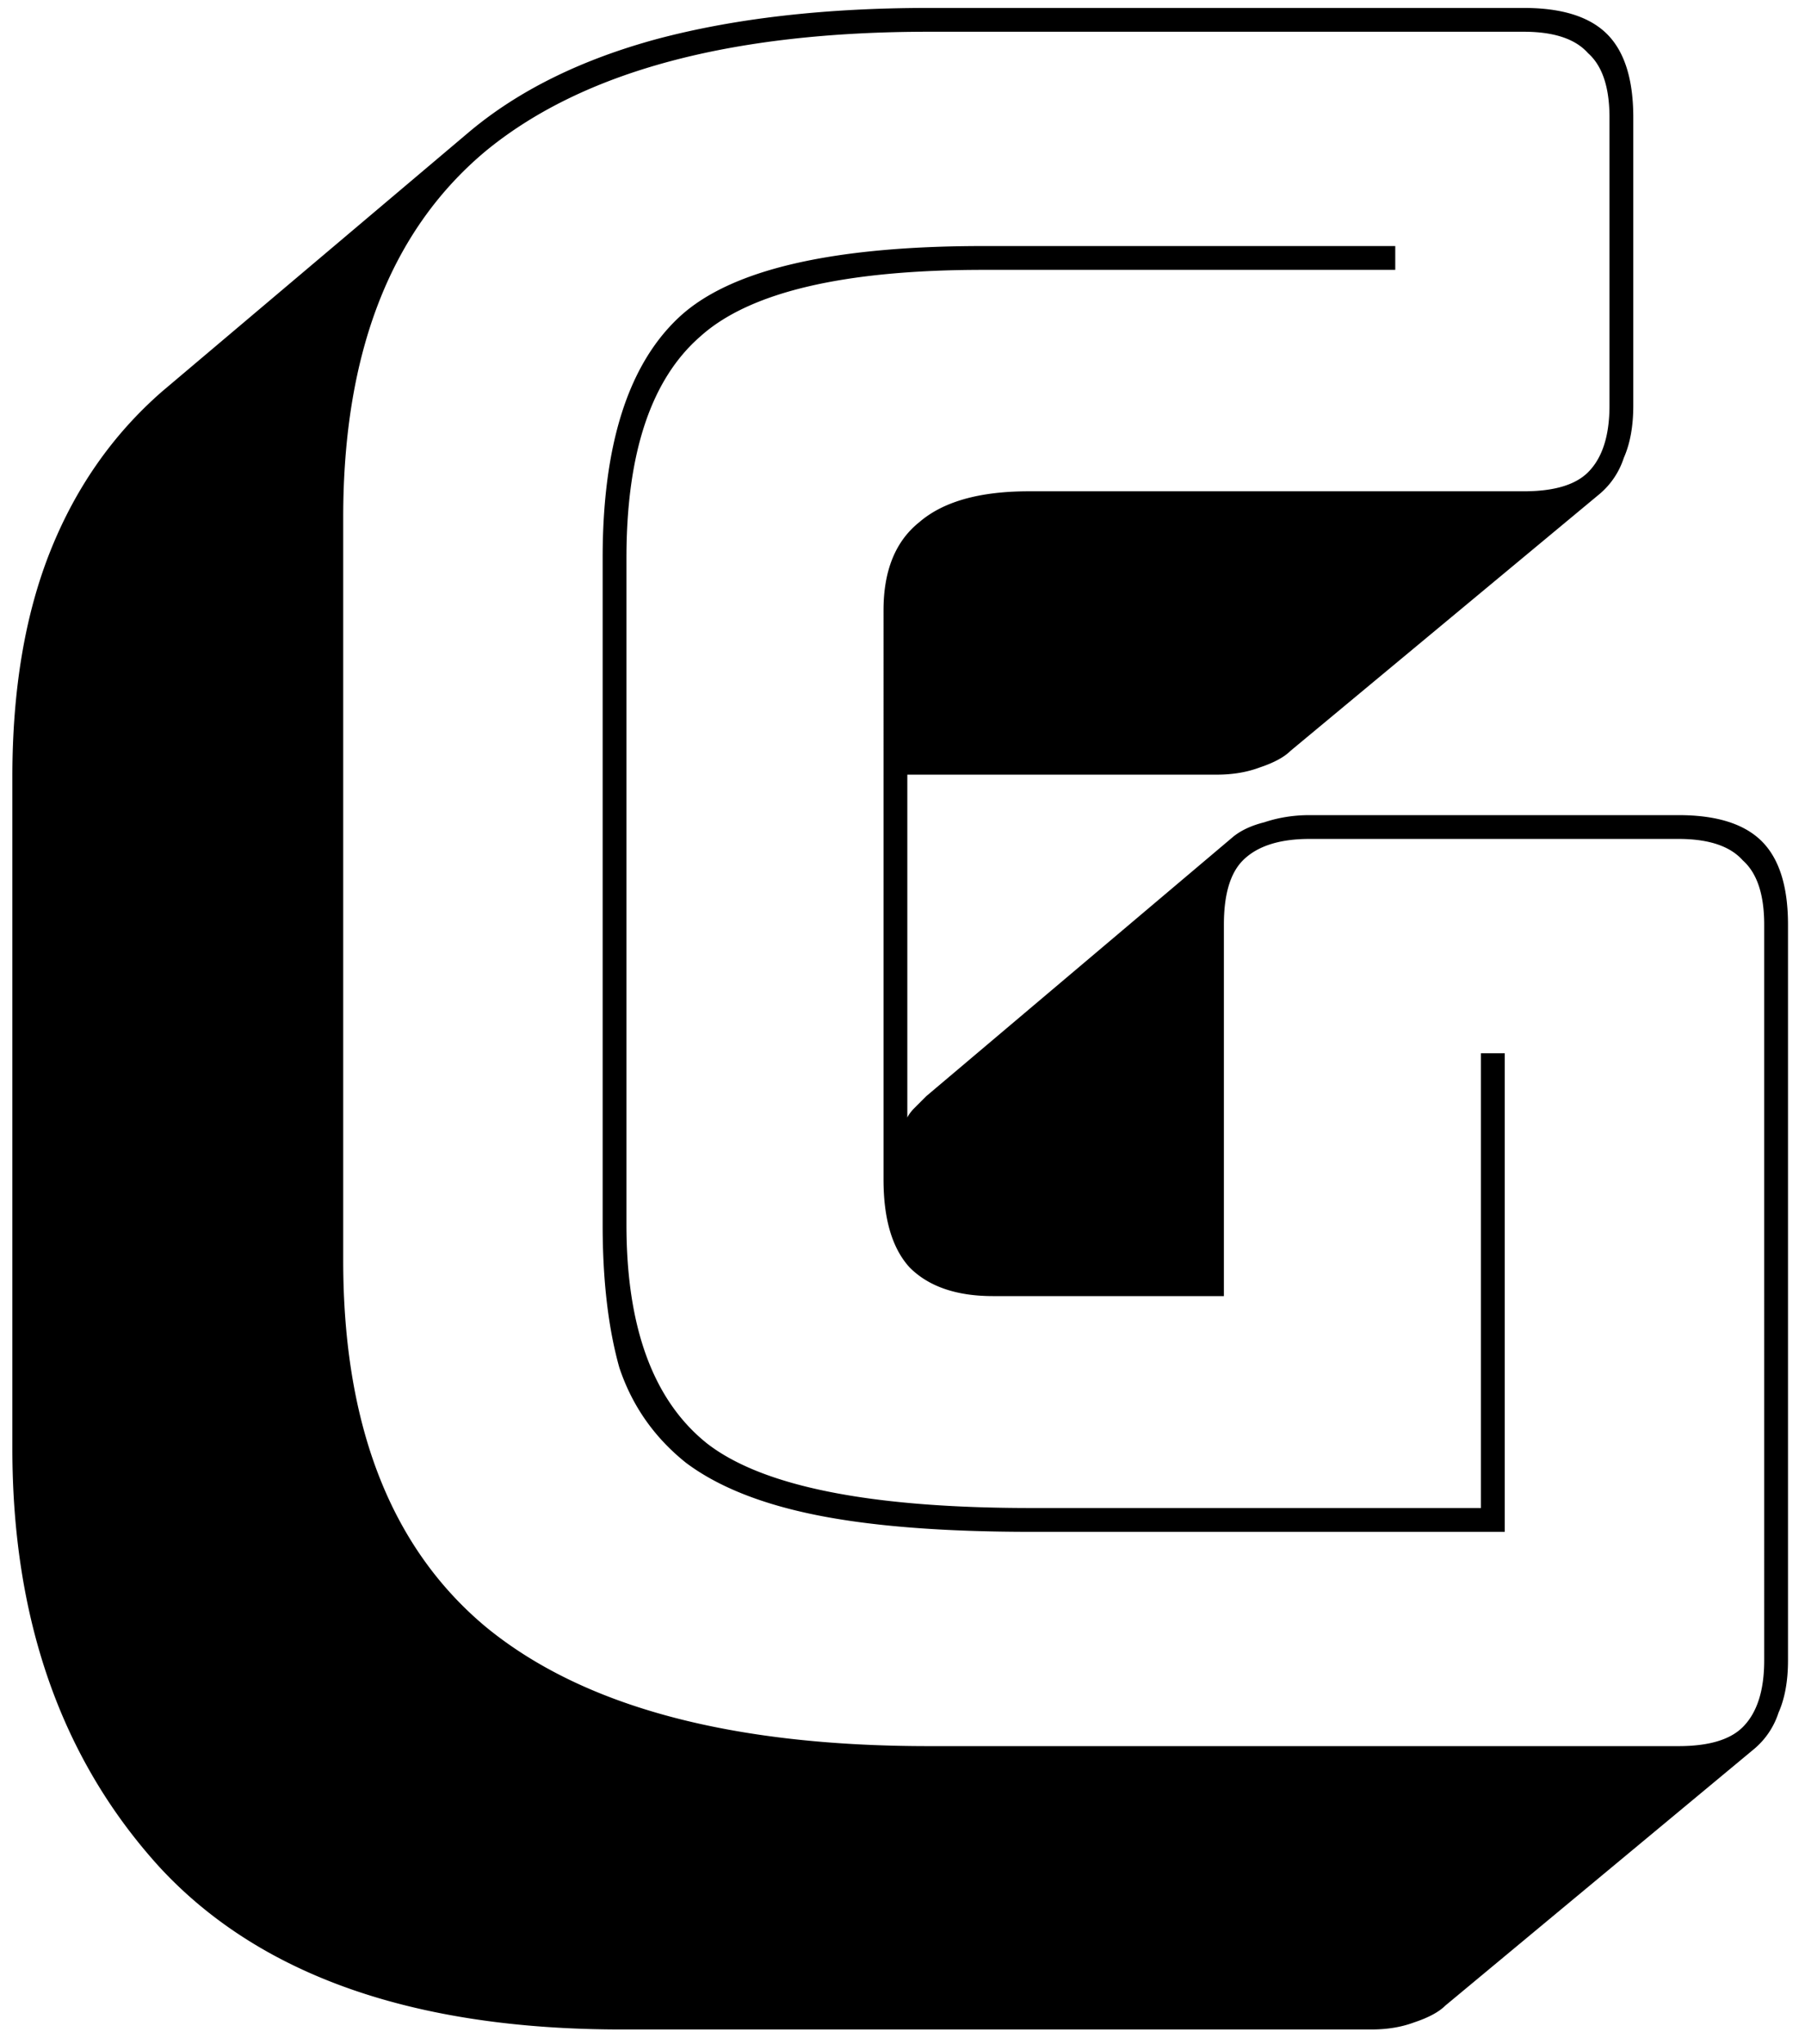 <svg xmlns="http://www.w3.org/2000/svg" width="91" height="103" fill="none"><path fill="#000" d="M69.143 102.28h-37.8c-10.48 0-18.24-2.72-23.28-8.16C3.103 88.68.623 81.64.623 73V39.16c0-4.4.64-8.2 1.92-11.4 1.28-3.2 3.16-5.88 5.64-8.04l15.48-13.08c2.48-2.08 5.64-3.64 9.48-4.68C37.063.92 41.623.4 46.823.4h30c1.92 0 3.32.44 4.2 1.32.88.88 1.32 2.28 1.32 4.2v14.52c0 1.04-.16 1.92-.48 2.64a3.98 3.98 0 0 1-1.2 1.8l-15.6 12.96c-.32.32-.84.6-1.56.84-.64.24-1.36.36-2.16.36h-15.6v17.28c.08-.16.2-.32.36-.48l.6-.6 15.48-13.08c.4-.32.92-.56 1.56-.72.72-.24 1.48-.36 2.28-.36h18.6c1.92 0 3.32.44 4.2 1.32.88.88 1.32 2.28 1.32 4.2v37.08c0 1.04-.16 1.92-.48 2.64a3.98 3.98 0 0 1-1.2 1.8l-15.6 12.96c-.32.32-.84.6-1.56.84-.64.24-1.36.36-2.16.36zM84.623 88c1.52 0 2.6-.32 3.24-.96.72-.72 1.08-1.84 1.08-3.36V46.6c0-1.52-.36-2.6-1.08-3.24-.64-.72-1.72-1.08-3.24-1.08h-18.6c-1.52 0-2.64.36-3.36 1.08-.64.64-.96 1.72-.96 3.24v18.72h-11.64c-1.84 0-3.24-.48-4.2-1.44-.88-.96-1.32-2.44-1.32-4.44V30.76c0-2 .6-3.48 1.8-4.44 1.2-1.04 3.04-1.56 5.52-1.56h24.96c1.52 0 2.6-.32 3.24-.96.72-.72 1.08-1.84 1.08-3.36V5.92c0-1.52-.36-2.6-1.08-3.24-.64-.72-1.72-1.08-3.24-1.08h-30c-10 0-17.44 2-22.32 6-4.8 4-7.2 10.16-7.2 18.48v37.44c0 8.32 2.4 14.48 7.2 18.48 4.88 4 12.32 6 22.32 6h37.8zm-32.64-10.8c-4.4 0-8-.28-10.8-.84-2.8-.56-5-1.44-6.6-2.64-1.6-1.28-2.72-2.88-3.36-4.8-.56-2-.84-4.4-.84-7.2v-33.6c0-5.68 1.28-9.72 3.84-12.12 2.56-2.4 7.68-3.6 15.36-3.6h20.76v1.2h-20.76c-7.04 0-11.8 1.12-14.28 3.36-2.48 2.16-3.72 5.88-3.72 11.16v33.6c0 5.2 1.36 8.88 4.08 11.04 2.8 2.16 8.24 3.24 16.32 3.24h22.68V53.08h1.2V77.2h-23.88z"/></svg>